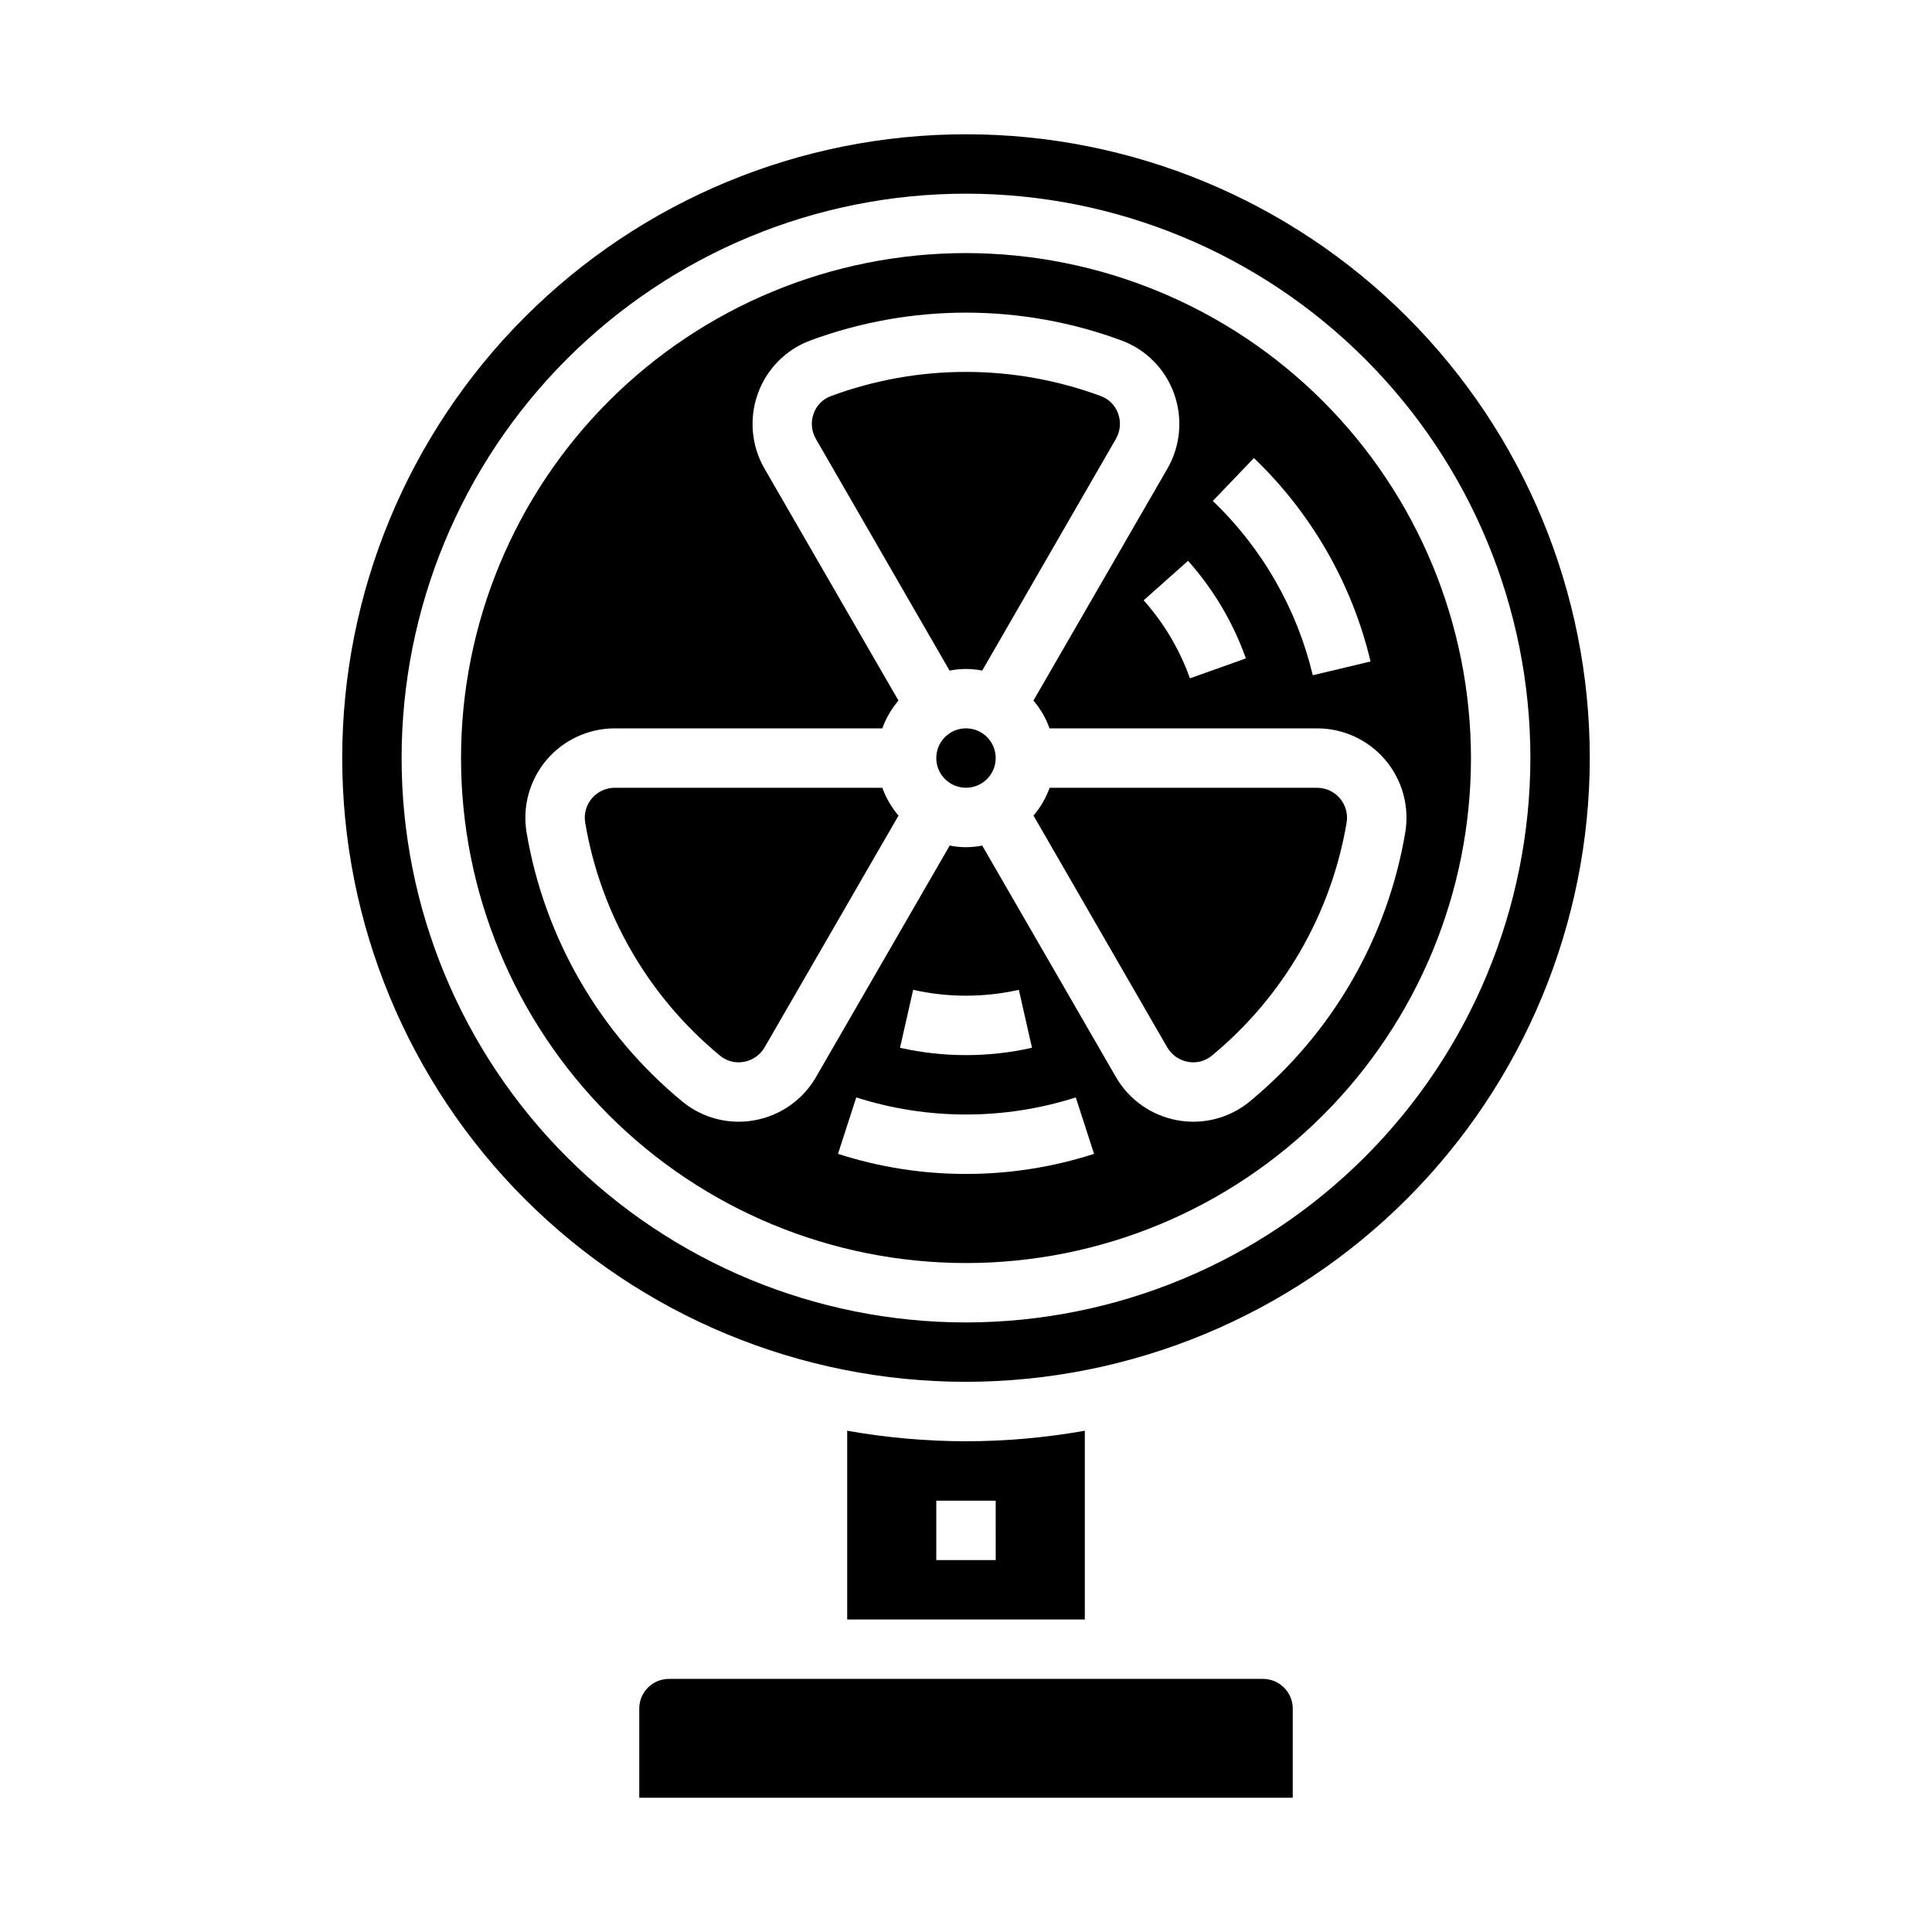 <?xml version="1.0" encoding="UTF-8"?>
<!-- Uploaded to: ICON Repo, www.svgrepo.com, Generator: ICON Repo Mixer Tools -->
<svg fill="#000000" width="800px" height="800px" version="1.1" viewBox="144 144 512 512" xmlns="http://www.w3.org/2000/svg">
 <g>
  <path d="m306.89 352.77c-2.328 0.004-4.539 1.031-6.043 2.809-1.504 1.777-2.148 4.129-1.766 6.426 4.098 24.223 16.793 46.156 35.754 61.773 1.758 1.449 4.062 2.043 6.301 1.621 2.316-0.406 4.332-1.82 5.508-3.859l35.473-61.402c-1.867-2.172-3.32-4.668-4.289-7.367z"/>
  <path d="m486.59 596.8c0-2.09-0.828-4.09-2.305-5.566-1.477-1.477-3.481-2.309-5.566-2.309h-157.44c-4.348 0-7.871 3.527-7.871 7.875v23.617l173.18-0.004z"/>
  <path d="m400 321.28c1.441 0.012 2.879 0.156 4.297 0.434l35.426-61.402c1.176-2.031 1.395-4.481 0.598-6.691-0.75-2.141-2.41-3.84-4.535-4.637-23.109-8.566-48.527-8.566-71.637 0-2.125 0.797-3.785 2.496-4.535 4.637-0.797 2.211-0.578 4.66 0.602 6.691l35.426 61.402h-0.004c1.438-0.281 2.898-0.426 4.363-0.434z"/>
  <path d="m407.87 344.89c0 4.348-3.523 7.871-7.871 7.871s-7.875-3.523-7.875-7.871c0-4.348 3.527-7.871 7.875-7.871s7.871 3.523 7.871 7.871"/>
  <path d="m400 525.95c-10.559-0.012-21.094-0.945-31.488-2.793v50.027h62.977v-50.027c-10.395 1.848-20.934 2.781-31.488 2.793zm7.871 31.488h-15.746v-15.742h15.742z"/>
  <path d="m400 211.07c-35.492 0-69.531 14.098-94.629 39.195s-39.195 59.137-39.195 94.629c0 35.492 14.098 69.531 39.195 94.629 25.098 25.098 59.137 39.195 94.629 39.195s69.531-14.098 94.625-39.195c25.098-25.098 39.199-59.137 39.199-94.629-0.039-35.48-14.152-69.496-39.242-94.586-25.086-25.086-59.102-39.199-94.582-39.238zm76.305 54.316h-0.004c15.277 14.625 26.012 33.344 30.914 53.914l-15.32 3.644h0.004c-4.203-17.625-13.402-33.664-26.492-46.191zm-2.133 53.098-14.824 5.281h-0.004c-2.715-7.617-6.879-14.641-12.262-20.68l11.77-10.461c6.723 7.547 11.926 16.32 15.316 25.844zm-74.172 136.62c-11.516 0.012-22.961-1.785-33.922-5.32l4.84-14.957c18.922 6.039 39.254 6.039 58.176 0l4.84 14.957c-10.965 3.535-22.414 5.332-33.934 5.32zm-17.484-33.434 3.481-15.359v0.004c9.219 2.07 18.785 2.07 28.008 0l3.481 15.359h-0.004c-11.512 2.59-23.453 2.59-34.965 0zm92.668 14.242c-5.336 4.391-12.332 6.211-19.129 4.977-6.871-1.23-12.848-5.43-16.332-11.477l-35.426-61.332c-2.844 0.578-5.769 0.578-8.613 0l-35.426 61.332h0.004c-3.481 6.047-9.457 10.25-16.328 11.477-6.793 1.234-13.789-0.586-19.121-4.977-21.883-18.027-36.535-43.34-41.266-71.297-1.148-6.867 0.785-13.891 5.281-19.207 4.5-5.312 11.105-8.379 18.066-8.383h70.938c0.961-2.695 2.41-5.191 4.273-7.363l-35.496-61.457v0.004c-3.488-6.043-4.141-13.312-1.777-19.879 2.316-6.492 7.371-11.641 13.824-14.066 26.664-9.883 55.988-9.883 82.656 0 6.453 2.426 11.512 7.57 13.828 14.066 2.363 6.566 1.711 13.836-1.777 19.879l-35.496 61.457v-0.004c1.863 2.172 3.312 4.668 4.273 7.363h70.938c6.953 0.008 13.551 3.07 18.043 8.375 4.496 5.305 6.43 12.316 5.297 19.176-4.715 27.965-19.355 53.293-41.234 71.336z"/>
  <path d="m493.1 352.77h-70.934c-0.969 2.695-2.418 5.191-4.277 7.367l35.426 61.402c1.18 2.035 3.195 3.445 5.508 3.859 2.238 0.426 4.547-0.168 6.301-1.621 18.957-15.621 31.652-37.551 35.746-61.773 0.383-2.289-0.258-4.633-1.754-6.41-1.496-1.777-3.695-2.809-6.016-2.824z"/>
  <path d="m565.31 344.89c0-43.844-17.418-85.891-48.422-116.89-31-31-73.047-48.418-116.89-48.418s-85.895 17.418-116.89 48.418c-31.004 31.004-48.418 73.051-48.418 116.89s17.414 85.891 48.418 116.89c31 31 73.051 48.418 116.89 48.418 43.828-0.051 85.844-17.484 116.84-48.473 30.992-30.992 48.426-73.012 48.477-116.84zm-165.31 149.57c-39.668 0-77.711-15.758-105.76-43.805-28.051-28.051-43.809-66.094-43.809-105.76s15.758-77.711 43.809-105.76c28.051-28.051 66.094-43.809 105.76-43.809s77.711 15.758 105.76 43.809c28.051 28.051 43.809 66.094 43.809 105.76-0.043 39.656-15.816 77.672-43.855 105.71-28.039 28.043-66.059 43.812-105.71 43.855z"/>
 </g>
</svg>